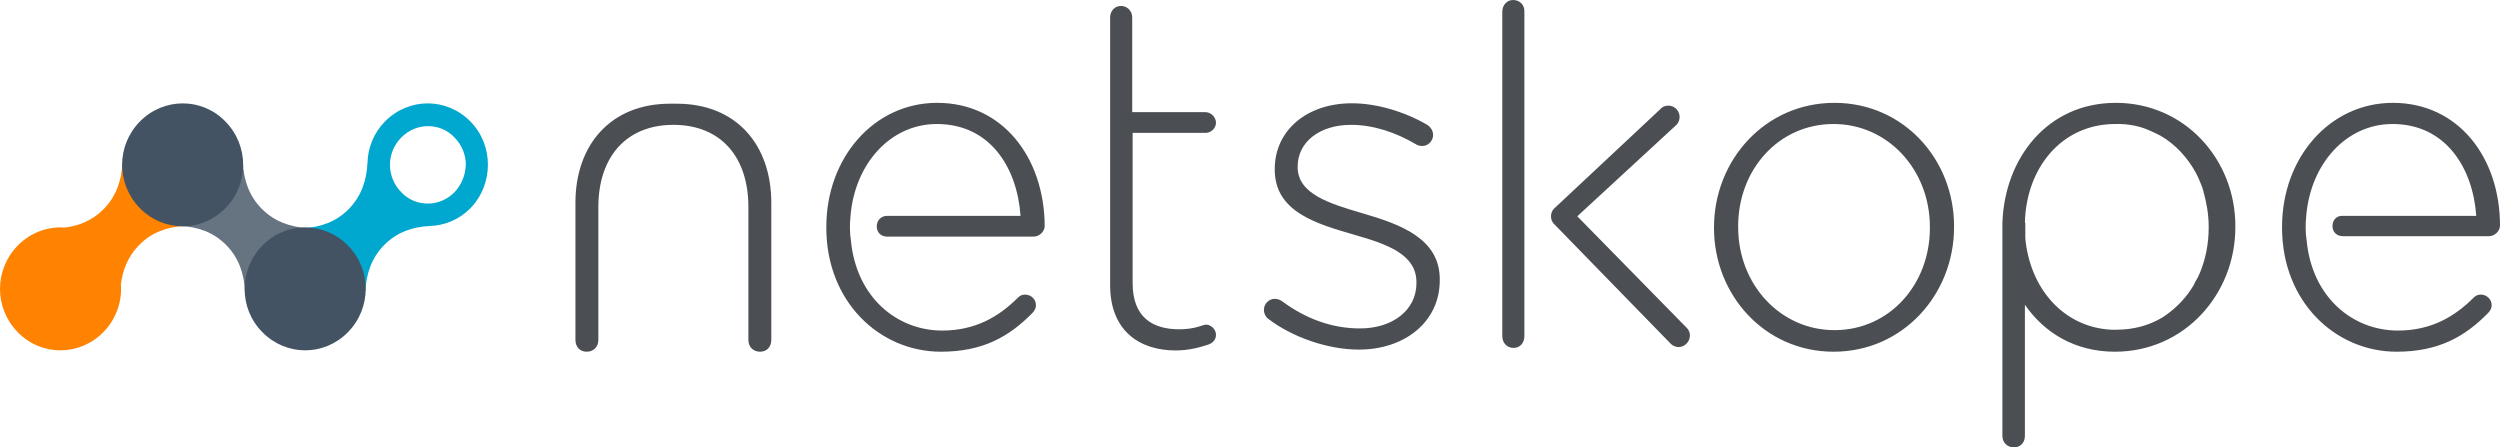 <?xml version="1.0" encoding="UTF-8" standalone="no"?> <svg xmlns="http://www.w3.org/2000/svg" xmlns:xlink="http://www.w3.org/1999/xlink" xmlns:serif="http://www.serif.com/" width="100%" height="100%" viewBox="0 0 190 34" version="1.1" xml:space="preserve" style="fill-rule:evenodd;clip-rule:evenodd;stroke-linejoin:round;stroke-miterlimit:2;"> <path d="M160.797,7.816C155.603,7.816 152.34,12.03 152.182,16.952L152.182,33.132C152.182,33.646 152.562,34 153.069,34C153.544,34 153.892,33.646 153.892,33.132L153.892,23.16C155.381,25.315 157.725,26.73 160.734,26.73C166.023,26.73 169.887,22.356 169.887,17.273L169.887,17.177C169.887,12.127 166.055,7.816 160.797,7.816ZM51.429,7.881C55.99,7.881 58.619,11.033 58.619,15.408L58.619,25.83C58.619,26.377 58.271,26.73 57.764,26.73C57.257,26.73 56.877,26.377 56.877,25.83L56.877,15.729C56.877,11.966 54.819,9.489 51.176,9.489C47.565,9.489 45.475,11.966 45.475,15.729L45.475,25.83C45.475,26.377 45.095,26.73 44.588,26.73C44.081,26.73 43.733,26.377 43.733,25.83L43.733,15.408C43.733,11.033 46.393,7.881 50.923,7.881L51.429,7.881ZM77.56,16.405C77.307,12.77 75.279,9.425 71.194,9.425C67.678,9.425 64.954,12.448 64.637,16.437C64.574,17.048 64.574,17.659 64.669,18.271C65.081,22.613 68.185,25.122 71.605,25.122C74.139,25.122 75.913,24.061 77.338,22.645C77.497,22.484 77.655,22.388 77.908,22.388C78.352,22.388 78.732,22.742 78.732,23.192C78.732,23.385 78.668,23.578 78.447,23.803C76.705,25.572 74.709,26.73 71.51,26.73C66.854,26.73 62.8,22.935 62.8,17.306L62.8,17.241C62.8,11.998 66.411,7.816 71.225,7.816C76.198,7.816 79.365,11.966 79.397,17.177C79.397,17.595 78.985,17.981 78.573,17.981L67.424,17.981C66.949,17.981 66.633,17.659 66.633,17.209C66.633,16.759 66.949,16.405 67.424,16.405L77.56,16.405ZM139.418,7.816C134.128,7.816 130.264,12.191 130.264,17.273L130.264,17.338C130.264,22.388 134.097,26.73 139.354,26.73C144.644,26.73 148.508,22.356 148.508,17.273L148.508,17.177C148.508,12.127 144.676,7.816 139.418,7.816ZM188.195,16.405C187.941,12.77 185.882,9.425 181.828,9.425C178.313,9.425 175.589,12.448 175.272,16.437C175.209,17.048 175.209,17.659 175.304,18.271C175.715,22.613 178.819,25.122 182.24,25.122C184.774,25.122 186.548,24.061 187.973,22.645C188.131,22.484 188.29,22.388 188.543,22.388C188.986,22.388 189.367,22.742 189.367,23.192C189.367,23.385 189.303,23.578 189.081,23.803C187.339,25.572 185.344,26.73 182.145,26.73C177.489,26.73 173.435,22.935 173.435,17.306L173.435,17.241C173.435,11.998 177.046,7.816 181.86,7.816C186.833,7.816 190,11.966 190,17.145C190,17.563 189.588,17.949 189.176,17.949L178.059,17.949C177.584,17.949 177.267,17.627 177.267,17.177C177.267,16.727 177.584,16.373 178.059,16.405L188.195,16.405ZM86.08,10.1L86.08,21.519C86.08,24.093 87.569,25.026 89.627,25.026C90.863,25.026 91.401,24.672 91.655,24.672C92.035,24.672 92.415,25.026 92.415,25.444C92.415,25.798 92.193,26.055 91.845,26.184C91.148,26.409 90.356,26.634 89.342,26.634C86.587,26.634 84.37,25.122 84.37,21.68L84.37,1.319C84.37,0.836 84.718,0.45 85.193,0.45C85.668,0.45 86.048,0.836 86.048,1.319L86.048,8.524L91.623,8.524C92.035,8.524 92.415,8.91 92.415,9.328C92.415,9.746 92.035,10.1 91.623,10.1L86.08,10.1ZM103.564,16.212C101.03,15.472 98.623,14.732 98.623,12.706L98.623,12.641C98.623,10.84 100.238,9.489 102.677,9.489C104.387,9.489 106.098,10.068 107.618,10.969C107.713,11.033 107.903,11.097 108.093,11.097C108.536,11.097 108.916,10.711 108.916,10.261C108.916,9.875 108.663,9.618 108.473,9.489C106.763,8.492 104.641,7.849 102.74,7.849C99.288,7.849 96.881,9.939 96.881,12.834L96.881,12.899C96.881,16.115 100.08,17.016 102.962,17.852C105.432,18.56 107.65,19.332 107.65,21.455L107.65,21.519C107.65,23.61 105.781,24.961 103.374,24.961C101.252,24.961 99.288,24.254 97.451,22.903C97.324,22.806 97.102,22.71 96.881,22.71C96.437,22.71 96.057,23.096 96.057,23.546C96.057,23.835 96.215,24.125 96.374,24.221C98.179,25.605 100.871,26.57 103.279,26.57C106.699,26.57 109.423,24.511 109.423,21.294L109.423,21.23C109.423,18.11 106.414,17.048 103.564,16.212ZM114.998,0C114.523,0 114.174,0.386 114.174,0.901L114.174,25.54C114.174,26.087 114.554,26.441 115.029,26.441C115.504,26.441 115.853,26.087 115.853,25.54L115.853,0.901C115.885,0.386 115.504,0 114.998,0ZM119.875,16.437L127.445,9.457C127.762,9.071 127.699,8.524 127.35,8.235C126.97,7.913 126.432,7.977 126.147,8.331L118.07,15.89C117.785,16.244 117.817,16.759 118.133,17.048L126.97,26.119C127.129,26.28 127.35,26.377 127.572,26.377C127.794,26.377 128.015,26.28 128.174,26.119C128.522,25.765 128.522,25.219 128.174,24.897L119.875,16.437ZM146.671,17.338C146.671,21.584 143.63,25.09 139.418,25.09C135.3,25.09 132.101,21.616 132.101,17.273L132.101,17.177C132.101,12.931 135.142,9.425 139.354,9.425C143.472,9.425 146.671,12.899 146.671,17.241L146.671,17.338ZM160.829,25.058C162.159,25.058 163.331,24.736 164.345,24.125C164.44,24.061 164.535,23.996 164.63,23.932C165.485,23.321 166.213,22.549 166.752,21.616C166.783,21.519 166.847,21.391 166.91,21.294C167.037,21.101 167.132,20.876 167.227,20.651C167.639,19.622 167.86,18.496 167.86,17.306L167.86,17.241C167.86,16.308 167.702,15.408 167.449,14.507C167.385,14.25 167.29,14.025 167.195,13.799C167.1,13.574 167.005,13.349 166.879,13.124C166.245,11.966 165.327,10.969 164.218,10.325C164.123,10.261 163.996,10.229 163.901,10.165C163.711,10.068 163.489,9.972 163.268,9.875C162.824,9.682 162.349,9.553 161.874,9.489C161.652,9.457 161.399,9.425 161.146,9.425L160.766,9.425C156.648,9.425 153.987,12.802 153.892,16.92L153.924,16.92L153.924,18.11C154.273,21.905 156.806,24.865 160.449,25.058L160.829,25.058Z" style="fill:rgb(75,79,84);"></path> <path d="M4.932,17.294C6.012,17.159 7.029,16.754 7.879,15.89C8.861,14.893 9.241,13.671 9.304,12.384L14.023,17.177C12.756,17.241 11.553,17.627 10.571,18.624C9.721,19.488 9.322,20.52 9.189,21.617C9.282,22.917 8.835,24.247 7.847,25.251C6.042,27.084 3.128,27.084 1.354,25.251C-0.451,23.417 -0.451,20.49 1.354,18.657C2.342,17.653 3.652,17.199 4.932,17.294Z" style="fill:rgb(255,131,0);fill-rule:nonzero;"></path> <path d="M35.751,9.232C33.946,7.398 31.064,7.398 29.258,9.232C28.403,10.1 27.96,11.226 27.928,12.384C27.865,13.671 27.484,14.893 26.503,15.89C25.521,16.887 24.317,17.273 23.05,17.338L27.77,22.131C27.833,20.844 28.213,19.622 29.195,18.624C30.177,17.627 31.38,17.241 32.647,17.177C33.787,17.145 34.896,16.694 35.751,15.826C37.525,13.992 37.525,11.033 35.751,9.232M34.548,14.604C34.009,15.15 33.281,15.472 32.521,15.472C31.76,15.472 31.032,15.183 30.493,14.604C29.353,13.446 29.353,11.612 30.493,10.454C31.032,9.907 31.76,9.586 32.521,9.586C33.281,9.586 34.009,9.875 34.548,10.454C35.086,11.001 35.403,11.741 35.403,12.513C35.371,13.317 35.086,14.025 34.548,14.604" style="fill:rgb(0,167,206);fill-rule:nonzero;"></path> <path d="M19.883,15.858C18.901,14.861 18.521,13.639 18.458,12.352L13.738,17.177C15.005,17.241 16.209,17.627 17.191,18.624C18.173,19.622 18.553,20.844 18.616,22.131L23.335,17.338C22.068,17.241 20.865,16.855 19.883,15.858" style="fill:rgb(102,115,128);fill-rule:nonzero;"></path> <path d="M19.946,18.657C21.752,16.823 24.634,16.823 26.439,18.657C28.245,20.49 28.245,23.417 26.439,25.251C24.634,27.084 21.752,27.084 19.946,25.251C18.141,23.449 18.141,20.49 19.946,18.657ZM17.127,9.232C18.933,11.065 18.933,13.992 17.127,15.826C15.322,17.659 12.44,17.659 10.634,15.826C8.829,13.992 8.829,11.065 10.634,9.232C12.44,7.398 15.354,7.398 17.127,9.232Z" style="fill:rgb(67,83,99);fill-rule:nonzero;"></path> </svg> 